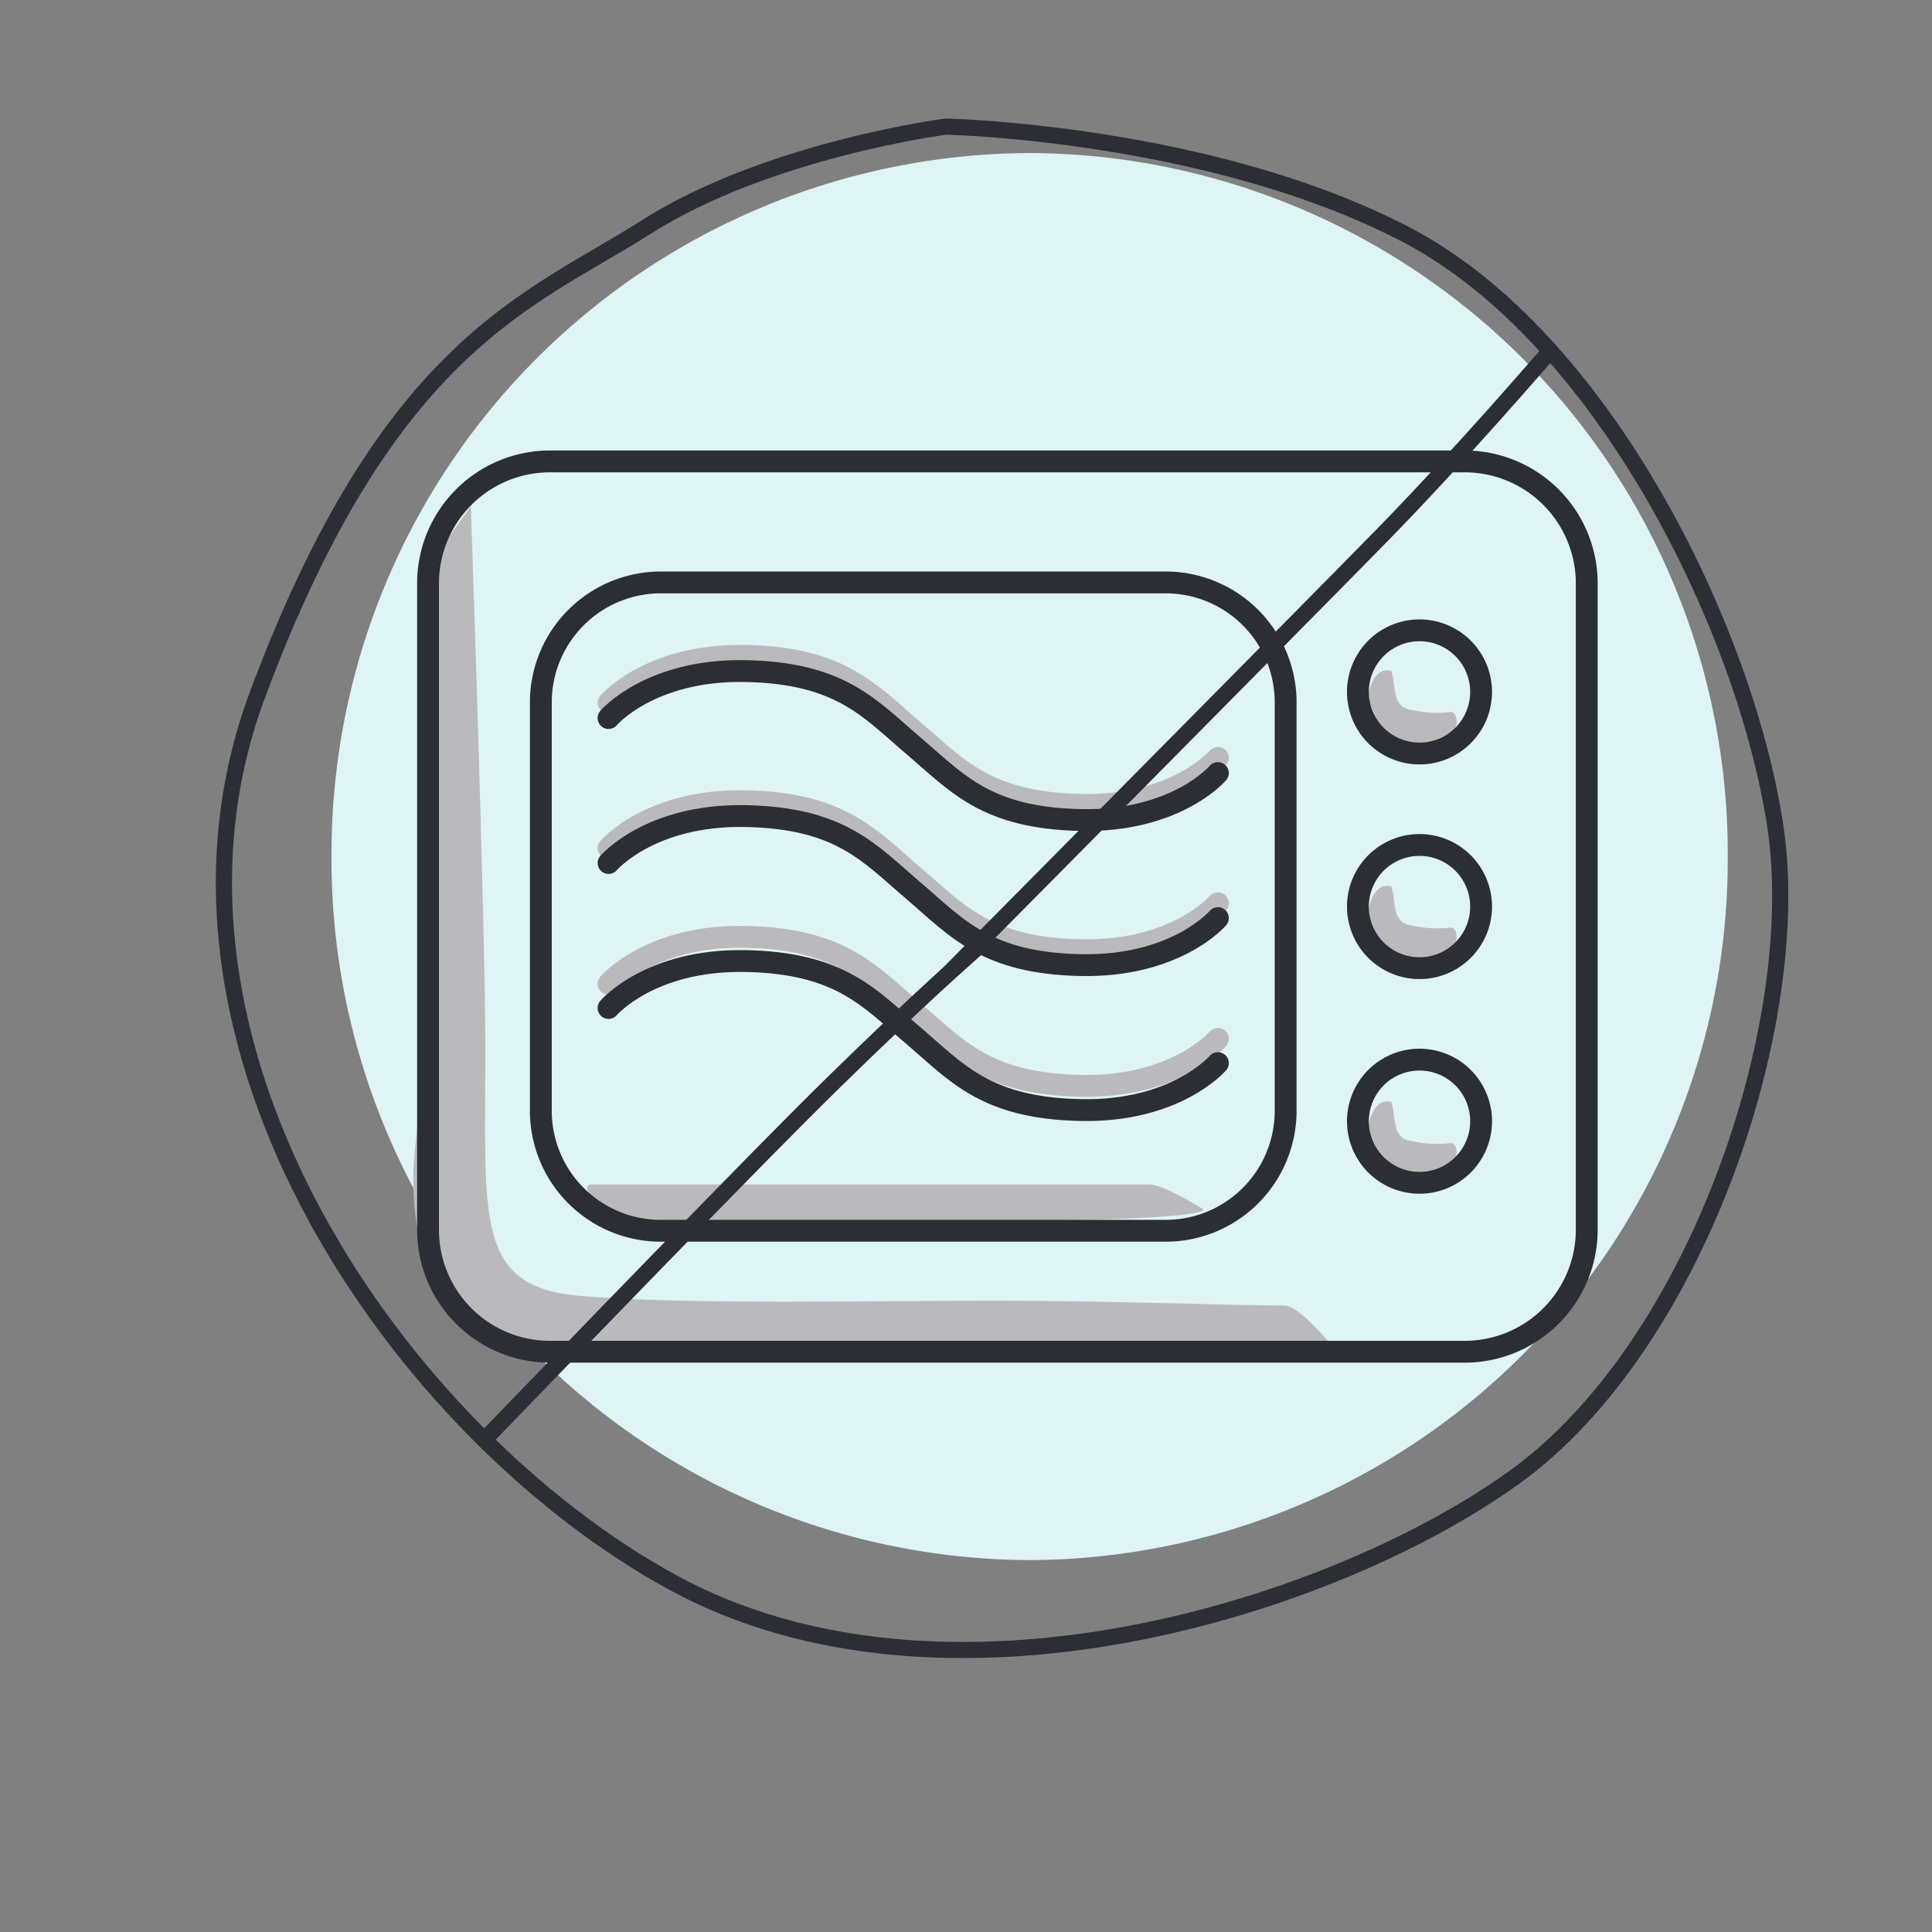 <svg xmlns="http://www.w3.org/2000/svg" xmlns:xlink="http://www.w3.org/1999/xlink" width="125.033" height="125.035" viewBox="0 0 125.033 125.035">
  <rect x="0" y="0" width="125.033" height="125.035" fill="#808080" stroke="none"/>
  <defs>
    <clipPath id="clip-path">
      <path id="Path_19954" data-name="Path 19954" d="M0,58.412H125.033V-66.623H0Z" transform="translate(0 66.623)" fill="none"/>
    </clipPath>
    <clipPath id="clip-path-2">
      <path id="Path_19973" data-name="Path 19973" d="M2.713,46.083h114.85V-63.91H2.713Z" transform="translate(-2.713 63.91)" fill="none"/>
    </clipPath>
  </defs>
  <g id="Group_16020" data-name="Group 16020" transform="translate(-1569 -11643.192)">
    <g id="Group_15609" data-name="Group 15609" transform="translate(1569 11643.192)">
      <g id="Group_15589" data-name="Group 15589" transform="translate(0 0)" clip-path="url(#clip-path)">
        <g id="Group_15588" data-name="Group 15588" transform="translate(21.454 9.905)">
          <path id="Path_19953" data-name="Path 19953" d="M21.107,42.54A45.357,45.357,0,0,0,66.288-2.99,45.357,45.357,0,0,0,21.107-48.52,45.357,45.357,0,0,0-24.074-2.99,45.357,45.357,0,0,0,21.107,42.54" transform="translate(24.074 48.52)" fill="#dff4f4"/>
        </g>
      </g>
      <g id="Group_15608" data-name="Group 15608" transform="translate(5.092 5.092)" clip-path="url(#clip-path-2)">
        <g id="Group_15590" data-name="Group 15590" transform="translate(34.292 55.533)">
          <path id="Path_19955" data-name="Path 19955" d="M18.422,3.087s-2.688,3.159-8.855,3.04S1.528,3.706-1.295,1.3-5.989-3.4-12.157-3.517-21.012-.479-21.012-.479" transform="translate(21.012 3.521)" fill="none" stroke="#bababd" stroke-linecap="round" stroke-linejoin="round" stroke-width="1.413"/>
        </g>
        <g id="Group_15591" data-name="Group 15591" transform="translate(34.292 46.754)">
          <path id="Path_19956" data-name="Path 19956" d="M18.422,3.087s-2.688,3.159-8.855,3.04S1.528,3.706-1.295,1.3-5.989-3.4-12.157-3.517-21.012-.479-21.012-.479" transform="translate(21.012 3.521)" fill="none" stroke="#bababd" stroke-linecap="round" stroke-linejoin="round" stroke-width="1.413"/>
        </g>
        <g id="Group_15592" data-name="Group 15592" transform="translate(34.292 37.349)">
          <path id="Path_19957" data-name="Path 19957" d="M18.422,3.087s-2.688,3.159-8.855,3.04S1.528,3.706-1.295,1.3-5.989-3.4-12.157-3.517-21.012-.479-21.012-.479" transform="translate(21.012 3.521)" fill="none" stroke="#bababd" stroke-linecap="round" stroke-linejoin="round" stroke-width="1.413"/>
        </g>
        <g id="Group_15593" data-name="Group 15593" transform="translate(83.49 66.19)">
          <path id="Path_19958" data-name="Path 19958" d="M.679.019C.992.8.679,2.371,1.932,2.527a7.414,7.414,0,0,0,2.507.158c.629-.158.629,1.254,0,1.411S2.4,5.349,1.307,4.723.05,4.409-.261,3.311-1.046,1.9-.575.8.679.019.679.019" transform="translate(0.774 0.022)" fill="#bababd"/>
        </g>
        <g id="Group_15594" data-name="Group 15594" transform="translate(83.49 52.239)">
          <path id="Path_19959" data-name="Path 19959" d="M.679.019C.992.8.679,2.371,1.932,2.527a7.465,7.465,0,0,0,2.507.158c.629-.158.629,1.254,0,1.411S2.4,5.349,1.307,4.723.05,4.409-.261,3.311-1.046,1.9-.575.8.679.019.679.019" transform="translate(0.774 0.022)" fill="#bababd"/>
        </g>
        <g id="Group_15595" data-name="Group 15595" transform="translate(83.49 38.288)">
          <path id="Path_19960" data-name="Path 19960" d="M.679.019C.992.8.679,2.371,1.932,2.527a7.465,7.465,0,0,0,2.507.158c.629-.158.629,1.254,0,1.411S2.4,5.349,1.307,4.723.05,4.409-.261,3.311-1.046,1.9-.575.8.679.019.679.019" transform="translate(0.774 0.022)" fill="#bababd"/>
        </g>
        <g id="Group_15596" data-name="Group 15596" transform="translate(21.652 27.67)">
          <path id="Path_19961" data-name="Path 19961" d="M1.74,0s.94,26.892.94,35.27c0,10.973-.662,15.241,6.114,15.832s19.145.313,26.806.313,15.464.313,18.809.313c.94,0,2.978,2.507,2.978,2.507s-.94,0-13.325.158c-13.18.165-30.784-.64-36.366-.158S-2.918,50.658-1.837,41.223-.612,3.292-.612,3.292Z" transform="translate(1.985)" fill="#bababd"/>
        </g>
        <g id="Group_15597" data-name="Group 15597" transform="translate(32.906 71.561)">
          <path id="Path_19962" data-name="Path 19962" d="M.144,0H36.2c.94,0,3.448,1.567,3.448,1.567s1.569.627-10.816.784c-13.18.167-17.084.156-22.416.156C.81,2.507-.952,0,.144,0" transform="translate(0.164)" fill="#bababd"/>
        </g>
        <g id="Group_15598" data-name="Group 15598" transform="translate(34.29 38.334)">
          <path id="Path_19963" data-name="Path 19963" d="M0,1.422s2.688-3.159,8.855-3.04S16.895.8,19.717,3.2s4.694,4.7,10.863,4.821,8.855-3.038,8.855-3.038" transform="translate(0 1.622)" fill="none" stroke="#2b2e34" stroke-linecap="round" stroke-linejoin="round" stroke-width="1.413"/>
        </g>
        <g id="Group_15599" data-name="Group 15599" transform="translate(34.292 57.1)">
          <path id="Path_19964" data-name="Path 19964" d="M18.422,3.087s-2.688,3.159-8.855,3.04S1.528,3.706-1.295,1.3-5.989-3.4-12.157-3.517-21.012-.479-21.012-.479" transform="translate(21.012 3.521)" fill="none" stroke="#2b2e34" stroke-linecap="round" stroke-linejoin="round" stroke-width="1.413"/>
        </g>
        <g id="Group_15600" data-name="Group 15600" transform="translate(34.292 47.718)">
          <path id="Path_19965" data-name="Path 19965" d="M18.422,3.087s-2.688,3.159-8.855,3.04S1.528,3.706-1.295,1.3-5.989-3.4-12.157-3.517-21.012-.479-21.012-.479" transform="translate(21.012 3.521)" fill="none" stroke="#2b2e34" stroke-linecap="round" stroke-linejoin="round" stroke-width="1.413"/>
        </g>
        <g id="Group_15601" data-name="Group 15601" transform="translate(22.605 24.769)">
          <path id="Path_19966" data-name="Path 19966" d="M3.687,0h59.2a7.9,7.9,0,0,1,7.9,7.892V49.727a7.9,7.9,0,0,1-7.9,7.892H3.687A7.891,7.891,0,0,1-4.2,49.727V7.892A7.891,7.891,0,0,1,3.687,0Z" transform="translate(4.205)" fill="none" stroke="#2b2e34" stroke-linecap="round" stroke-linejoin="round" stroke-width="1.413"/>
        </g>
        <g id="Group_15602" data-name="Group 15602" transform="translate(29.909 32.602)">
          <path id="Path_19967" data-name="Path 19967" d="M3.691,0h32.4a7.769,7.769,0,0,1,7.9,7.629v26.7a7.769,7.769,0,0,1-7.9,7.629H3.691a7.769,7.769,0,0,1-7.9-7.629V7.629A7.769,7.769,0,0,1,3.691,0Z" transform="translate(4.21)" fill="none" stroke="#2b2e34" stroke-linecap="round" stroke-linejoin="round" stroke-width="1.413"/>
        </g>
        <g id="Group_15603" data-name="Group 15603" transform="translate(82.827 35.701)">
          <path id="Path_19968" data-name="Path 19968" d="M1.844,0a3.986,3.986,0,0,1,0,7.972A3.986,3.986,0,0,1,1.844,0Z" transform="translate(2.103)" fill="none" stroke="#2b2e34" stroke-linecap="round" stroke-linejoin="round" stroke-width="1.413"/>
        </g>
        <g id="Group_15604" data-name="Group 15604" transform="translate(82.827 49.592)">
          <path id="Path_19969" data-name="Path 19969" d="M1.844,0a3.986,3.986,0,0,1,0,7.972A3.986,3.986,0,0,1,1.844,0Z" transform="translate(2.103)" fill="none" stroke="#2b2e34" stroke-linecap="round" stroke-linejoin="round" stroke-width="1.413"/>
        </g>
        <g id="Group_15605" data-name="Group 15605" transform="translate(82.827 63.484)">
          <path id="Path_19970" data-name="Path 19970" d="M1.844,0a3.986,3.986,0,0,1,0,7.972A3.986,3.986,0,0,1,1.844,0Z" transform="translate(2.103)" fill="none" stroke="#2b2e34" stroke-linecap="round" stroke-linejoin="round" stroke-width="1.413"/>
        </g>
        <g id="Group_15606" data-name="Group 15606" transform="translate(9.399 3.102)">
          <path id="Path_19971" data-name="Path 19971" d="M21.827,0S38.885.357,51.6,6.983,73.543,32.408,75.5,45.23,70.394,78.908,58.659,87.384s-36.94,16.407-54.486,6.845S-31.193,59.46-22.72,36.754-5.041,11.253,2.421,6.509C10.317,1.485,21.827,0,21.827,0Z" transform="translate(24.895 0)" fill="none" stroke="#2b2e34" stroke-linecap="round" stroke-linejoin="round" stroke-miterlimit="10" stroke-width="1.045"/>
        </g>
        <g id="Group_15607" data-name="Group 15607" transform="translate(26.251 17.858)">
          <path id="Path_19972" data-name="Path 19972" d="M0,32.809s14.659-15.2,20.526-21.069S30.85,1.9,30.85,1.9h-.079S52.9-20.425,58.009-25.637,68.766-37.421,68.766-37.421" transform="translate(0 37.421)" fill="none" stroke="#2b2e34" stroke-linecap="round" stroke-miterlimit="10" stroke-width="1.045"/>
        </g>
      </g>
    </g>
  </g>
</svg>
